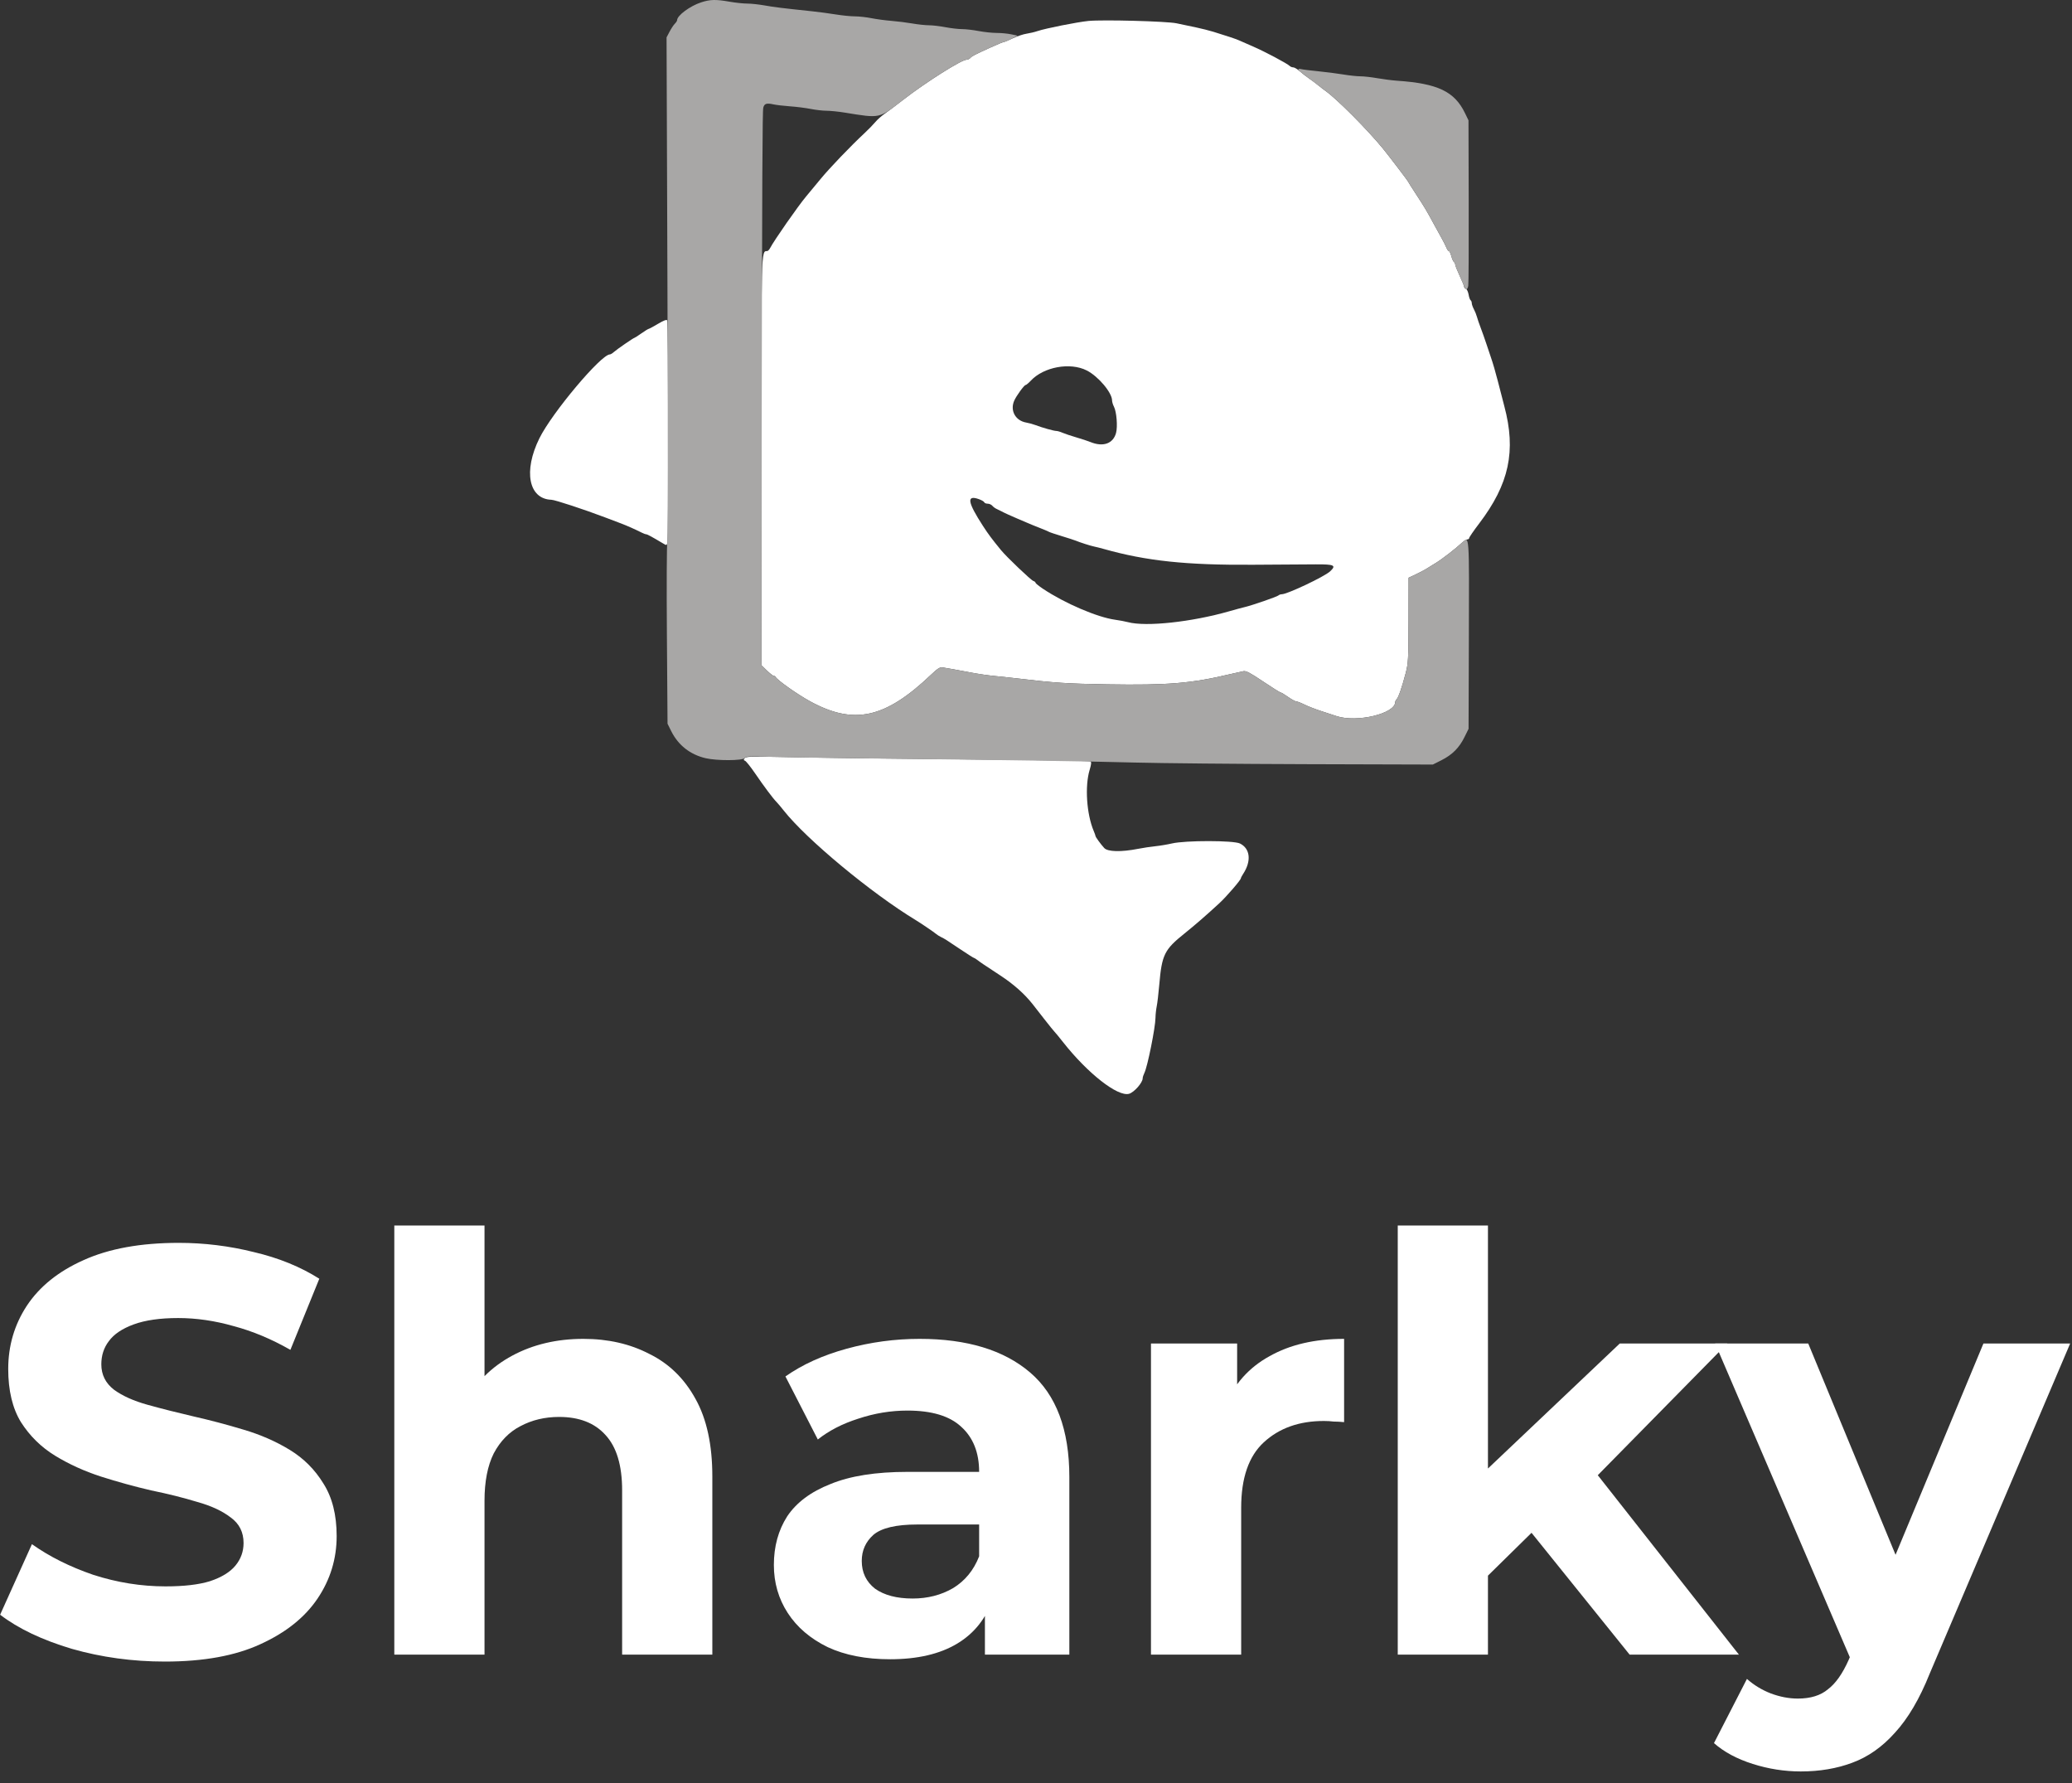 <svg width="129" height="111" viewBox="0 0 129 111" fill="none" xmlns="http://www.w3.org/2000/svg">
<rect x="0" y="0" width="129" height="111" fill="#333333" stroke="none"/>
<path fill-rule="evenodd" clip-rule="evenodd" d="M67.766 1.304C67.071 1.373 65.082 1.768 64.59 1.936C64.415 1.996 64.111 2.068 63.915 2.097C63.718 2.125 63.338 2.252 63.07 2.377C62.801 2.503 62.557 2.606 62.526 2.606C62.472 2.606 62.153 2.736 61.651 2.964C60.706 3.393 60.505 3.497 60.419 3.601C60.366 3.665 60.255 3.718 60.174 3.718C59.858 3.718 57.628 5.128 56.246 6.201C55.783 6.56 55.25 6.962 55.06 7.093C54.871 7.224 54.616 7.452 54.495 7.6C54.373 7.747 54.077 8.051 53.838 8.275C52.95 9.102 51.643 10.466 51.078 11.155C50.827 11.461 50.382 11.998 50.197 12.218C49.69 12.821 48.194 14.965 47.941 15.451C47.889 15.549 47.808 15.63 47.76 15.63C47.39 15.63 47.397 15.4 47.397 28.834V41.402L47.744 41.738C47.935 41.923 48.128 42.074 48.174 42.074C48.22 42.074 48.269 42.101 48.284 42.134C48.367 42.322 49.633 43.218 50.435 43.657C53.165 45.149 55.102 44.724 57.959 42.007C58.361 41.624 58.519 41.522 58.673 41.545C58.92 41.581 59.604 41.705 60.54 41.882C60.933 41.957 61.54 42.044 61.89 42.077C62.239 42.109 62.847 42.174 63.24 42.221C65.648 42.508 66.409 42.559 68.93 42.601C72.725 42.663 74.18 42.541 76.661 41.95C76.966 41.877 77.309 41.8 77.422 41.78C77.582 41.751 77.852 41.893 78.642 42.425C79.2 42.8 79.689 43.107 79.728 43.107C79.767 43.107 79.977 43.232 80.195 43.385C80.412 43.538 80.641 43.663 80.703 43.663C80.766 43.663 80.989 43.749 81.201 43.854C81.412 43.959 81.87 44.138 82.219 44.252C82.569 44.366 83.016 44.513 83.212 44.578C84.479 44.996 86.865 44.424 86.865 43.702C86.865 43.654 86.906 43.575 86.955 43.525C87.068 43.412 87.285 42.785 87.513 41.916C87.677 41.285 87.689 41.065 87.694 38.602L87.698 35.964L88.135 35.759C88.376 35.646 88.668 35.493 88.784 35.419C88.9 35.345 89.168 35.18 89.38 35.052C89.772 34.815 90.62 34.16 91.019 33.786C91.141 33.671 91.293 33.577 91.356 33.577C91.419 33.577 91.471 33.538 91.471 33.49C91.471 33.442 91.748 33.038 92.087 32.593C93.962 30.128 94.402 28.073 93.655 25.278C93.54 24.848 93.427 24.413 93.255 23.73C93.122 23.207 92.942 22.588 92.827 22.261C92.781 22.13 92.655 21.754 92.547 21.427C92.439 21.099 92.274 20.635 92.182 20.395C92.089 20.154 91.985 19.851 91.951 19.719C91.916 19.588 91.83 19.374 91.759 19.243C91.689 19.112 91.631 18.944 91.63 18.87C91.63 18.797 91.597 18.716 91.558 18.691C91.518 18.667 91.462 18.507 91.433 18.335C91.403 18.165 91.329 18.005 91.267 17.981C91.205 17.957 91.154 17.897 91.154 17.846C91.154 17.796 91.028 17.488 90.876 17.162C90.723 16.835 90.598 16.52 90.598 16.461C90.598 16.402 90.563 16.332 90.52 16.306C90.478 16.28 90.405 16.117 90.358 15.944C90.312 15.771 90.243 15.63 90.205 15.63C90.168 15.63 90.097 15.531 90.049 15.411C90.001 15.291 89.87 15.032 89.758 14.835C89.646 14.639 89.419 14.228 89.255 13.922C88.814 13.105 88.702 12.916 88.156 12.081C87.883 11.664 87.659 11.309 87.659 11.293C87.659 11.262 86.425 9.646 86.09 9.237C85.119 8.053 83.239 6.167 82.53 5.663C82.407 5.576 82.198 5.414 82.064 5.304C81.931 5.193 81.68 5.006 81.505 4.887C81.33 4.768 81.066 4.563 80.918 4.432C80.77 4.301 80.59 4.194 80.517 4.194C80.445 4.194 80.347 4.156 80.301 4.11C80.144 3.953 78.715 3.195 78.003 2.891C77.614 2.725 77.236 2.558 77.162 2.521C77.024 2.45 76.376 2.233 75.549 1.98C75.287 1.9 74.804 1.778 74.477 1.709C74.149 1.64 73.595 1.524 73.246 1.45C72.634 1.322 68.668 1.216 67.766 1.304ZM40.964 20.16C40.68 20.329 40.421 20.469 40.388 20.471C40.355 20.473 40.149 20.599 39.932 20.752C39.715 20.905 39.52 21.03 39.501 21.03C39.443 21.03 38.398 21.75 38.219 21.913C38.129 21.995 38.018 22.062 37.971 22.062C37.423 22.062 34.374 25.688 33.585 27.279C32.571 29.323 32.911 31.066 34.333 31.111C34.556 31.118 36.377 31.716 37.669 32.207C38.062 32.356 38.526 32.532 38.701 32.598C39.031 32.723 39.581 32.968 39.944 33.152C40.06 33.211 40.19 33.259 40.232 33.259C40.301 33.259 40.602 33.423 41.282 33.829C41.497 33.958 41.506 33.957 41.551 33.789C41.619 33.535 41.607 20.053 41.539 19.945C41.498 19.881 41.323 19.947 40.964 20.16ZM67.657 23.06C68.377 23.424 69.236 24.442 69.236 24.929C69.236 25.016 69.288 25.19 69.353 25.316C69.517 25.632 69.591 26.557 69.484 26.951C69.303 27.617 68.681 27.839 67.895 27.519C67.737 27.454 67.34 27.323 67.012 27.228C66.684 27.132 66.299 27.003 66.155 26.941C66.012 26.878 65.837 26.827 65.766 26.827C65.615 26.827 64.874 26.619 64.471 26.463C64.318 26.404 64.056 26.332 63.89 26.304C63.221 26.189 62.875 25.562 63.141 24.948C63.271 24.646 63.764 23.968 63.853 23.968C63.891 23.968 64.037 23.846 64.177 23.697C64.98 22.838 66.626 22.537 67.657 23.06ZM60.934 31.068C61.107 31.129 61.262 31.218 61.278 31.266C61.294 31.314 61.389 31.354 61.489 31.354C61.59 31.354 61.719 31.411 61.778 31.481C61.836 31.551 61.956 31.64 62.045 31.679C62.135 31.718 62.261 31.781 62.327 31.818C62.463 31.896 63.064 32.171 63.359 32.291C63.468 32.335 63.718 32.442 63.915 32.528C64.111 32.614 64.487 32.768 64.749 32.869C65.011 32.971 65.261 33.077 65.305 33.105C65.348 33.133 65.706 33.253 66.099 33.372C66.492 33.492 66.885 33.619 66.972 33.655C67.246 33.769 67.916 33.983 68.124 34.023C68.233 34.044 68.501 34.111 68.719 34.173C71.368 34.921 73.858 35.184 78.011 35.156C79.627 35.145 81.385 35.134 81.918 35.131C83.08 35.125 83.213 35.19 82.808 35.569C82.459 35.895 80.143 36.992 79.803 36.992C79.73 36.992 79.636 37.025 79.595 37.065C79.512 37.145 77.936 37.69 77.495 37.791C77.342 37.826 76.913 37.942 76.541 38.049C74.199 38.721 71.35 39.029 70.228 38.73C70.053 38.683 69.696 38.616 69.434 38.58C68.321 38.429 66.286 37.556 64.927 36.647C64.676 36.479 64.471 36.311 64.471 36.275C64.471 36.238 64.408 36.188 64.332 36.164C64.187 36.117 62.666 34.668 62.325 34.25C61.754 33.553 61.527 33.249 61.2 32.743C60.235 31.253 60.163 30.8 60.934 31.068ZM46.365 47.196C46.286 47.291 46.291 47.323 46.388 47.36C46.454 47.386 46.732 47.734 47.006 48.135C47.558 48.944 48.135 49.715 48.343 49.921C48.418 49.995 48.62 50.234 48.791 50.452C50.211 52.252 54.241 55.597 57.019 57.281C57.336 57.473 58.167 58.037 58.273 58.132C58.336 58.188 58.479 58.279 58.59 58.333C58.822 58.444 58.844 58.459 59.843 59.128C60.251 59.401 60.604 59.625 60.629 59.625C60.653 59.625 60.755 59.687 60.856 59.764C61.078 59.933 61.103 59.95 62.287 60.729C63.115 61.274 63.786 61.87 64.288 62.506C64.34 62.572 64.657 62.978 64.993 63.409C65.329 63.839 65.627 64.209 65.657 64.231C65.686 64.252 65.921 64.538 66.179 64.866C67.713 66.816 69.585 68.283 70.292 68.089C70.605 68.003 71.141 67.396 71.141 67.129C71.141 67.059 71.19 66.906 71.249 66.788C71.442 66.404 71.933 63.962 71.939 63.357C71.941 63.161 71.976 62.839 72.016 62.642C72.057 62.446 72.128 61.839 72.175 61.295C72.335 59.43 72.491 59.114 73.746 58.109C74.382 57.6 75.132 56.949 75.918 56.222C76.367 55.807 77.256 54.776 77.256 54.669C77.256 54.64 77.319 54.521 77.395 54.404C77.921 53.602 77.841 52.826 77.199 52.508C76.804 52.311 73.809 52.309 72.968 52.504C72.684 52.57 72.219 52.648 71.936 52.677C71.652 52.706 71.169 52.778 70.863 52.838C69.799 53.047 68.964 53.027 68.747 52.788C68.51 52.527 68.203 52.102 68.203 52.036C68.203 52.008 68.155 51.873 68.096 51.735C67.65 50.689 67.532 48.939 67.841 47.921C67.944 47.579 67.957 47.44 67.89 47.398C67.84 47.367 65.078 47.318 61.752 47.288C55.439 47.232 51.509 47.182 48.339 47.117C46.746 47.084 46.448 47.096 46.365 47.196Z" fill="white"/>
<path fill-rule="evenodd" clip-rule="evenodd" d="M43.651 0.147C42.962 0.37 42.156 0.968 42.156 1.255C42.156 1.299 42.092 1.399 42.013 1.477C41.935 1.555 41.788 1.779 41.685 1.974L41.499 2.328L41.555 17.972C41.586 26.577 41.582 33.695 41.546 33.791C41.51 33.886 41.498 36.459 41.52 39.508L41.56 45.052L41.789 45.512C42.227 46.39 42.963 46.97 43.93 47.198C44.631 47.363 46.231 47.357 46.37 47.189C46.462 47.08 46.648 47.069 47.79 47.109C48.513 47.134 51.123 47.178 53.591 47.206C62.17 47.305 67.862 47.392 70.665 47.469C72.215 47.511 77.022 47.557 81.346 47.57L89.208 47.593L89.744 47.323C90.418 46.982 90.848 46.551 91.175 45.888L91.431 45.37L91.449 39.811C91.472 33.136 91.487 33.347 91.019 33.786C90.62 34.16 89.772 34.815 89.38 35.052C89.168 35.18 88.9 35.345 88.784 35.419C88.668 35.493 88.376 35.646 88.135 35.759L87.698 35.964L87.694 38.602C87.689 41.065 87.677 41.285 87.513 41.915C87.285 42.785 87.068 43.412 86.955 43.525C86.906 43.575 86.865 43.654 86.865 43.702C86.865 44.424 84.479 44.996 83.212 44.578C83.016 44.513 82.569 44.366 82.219 44.252C81.87 44.138 81.412 43.959 81.201 43.853C80.989 43.748 80.766 43.663 80.703 43.663C80.641 43.663 80.412 43.538 80.195 43.385C79.977 43.232 79.767 43.107 79.728 43.107C79.689 43.107 79.2 42.8 78.642 42.425C77.852 41.893 77.582 41.751 77.422 41.78C77.309 41.8 76.966 41.877 76.661 41.95C74.18 42.541 72.725 42.663 68.93 42.601C66.409 42.559 65.648 42.508 63.24 42.221C62.847 42.174 62.239 42.109 61.89 42.077C61.54 42.044 60.933 41.956 60.54 41.882C59.604 41.704 58.92 41.581 58.673 41.545C58.519 41.522 58.361 41.624 57.959 42.007C55.102 44.724 53.165 45.149 50.435 43.657C49.633 43.218 48.367 42.322 48.284 42.134C48.269 42.101 48.215 42.074 48.164 42.073C48.114 42.072 47.919 41.918 47.733 41.73L47.395 41.39L47.418 28.688C47.45 10.611 47.467 6.917 47.522 6.7C47.585 6.45 47.728 6.402 48.141 6.495C48.327 6.536 48.798 6.592 49.188 6.619C49.579 6.646 50.156 6.719 50.471 6.781C50.785 6.843 51.23 6.894 51.459 6.894C51.688 6.894 52.198 6.946 52.594 7.01C54.835 7.372 54.705 7.401 56.247 6.201C57.623 5.131 59.857 3.718 60.174 3.718C60.255 3.718 60.366 3.665 60.419 3.6C60.505 3.497 60.706 3.393 61.651 2.964C62.175 2.726 62.473 2.606 62.537 2.605C62.574 2.605 62.774 2.519 62.982 2.414L63.359 2.222L62.958 2.136C62.737 2.089 62.33 2.05 62.051 2.05C61.774 2.05 61.266 1.996 60.924 1.931C60.582 1.865 60.117 1.812 59.892 1.812C59.666 1.812 59.202 1.758 58.859 1.693C58.517 1.627 58.058 1.573 57.84 1.573C57.621 1.573 57.157 1.524 56.807 1.463C56.458 1.402 55.868 1.328 55.497 1.299C55.126 1.269 54.564 1.194 54.249 1.131C53.935 1.069 53.472 1.018 53.222 1.018C52.971 1.018 52.443 0.965 52.047 0.901C51.651 0.836 50.988 0.748 50.573 0.704C48.663 0.502 48.188 0.444 47.595 0.337C47.246 0.275 46.763 0.223 46.523 0.223C46.283 0.223 45.783 0.17 45.411 0.104C44.564 -0.045 44.218 -0.037 43.651 0.147ZM80.832 4.324C80.833 4.362 81.031 4.536 81.271 4.71C81.512 4.885 81.844 5.135 82.01 5.266C82.175 5.397 82.41 5.576 82.532 5.663C83.251 6.178 85.123 8.059 86.09 9.237C86.425 9.646 87.659 11.262 87.659 11.293C87.659 11.309 87.883 11.664 88.156 12.081C88.702 12.916 88.814 13.105 89.255 13.922C89.419 14.228 89.646 14.639 89.758 14.835C89.87 15.032 90.001 15.291 90.049 15.411C90.097 15.531 90.168 15.63 90.205 15.63C90.243 15.63 90.312 15.771 90.358 15.944C90.405 16.117 90.478 16.28 90.52 16.306C90.563 16.332 90.598 16.402 90.598 16.461C90.598 16.52 90.718 16.831 90.865 17.151C91.012 17.472 91.154 17.797 91.18 17.873C91.252 18.08 91.367 18.041 91.412 17.794C91.435 17.674 91.447 15.306 91.439 12.533L91.426 7.49L91.207 7.039C90.555 5.694 89.514 5.198 86.98 5.025C86.671 5.003 86.118 4.933 85.749 4.868C85.38 4.803 84.905 4.75 84.693 4.75C84.481 4.75 83.998 4.698 83.621 4.635C83.243 4.572 82.541 4.482 82.061 4.435C81.58 4.389 81.107 4.329 81.008 4.303C80.91 4.276 80.831 4.286 80.832 4.324Z" fill="#A8A7A6"/>
<path d="M112.11 110.272C111.102 110.272 110.106 110.116 109.122 109.804C108.138 109.492 107.334 109.06 106.71 108.508L108.762 104.512C109.194 104.896 109.686 105.196 110.238 105.412C110.814 105.628 111.378 105.736 111.93 105.736C112.722 105.736 113.346 105.544 113.802 105.16C114.282 104.8 114.714 104.188 115.098 103.324L116.106 100.948L116.538 100.336L123.486 83.632H128.886L120.138 104.188C119.514 105.748 118.794 106.972 117.978 107.86C117.186 108.748 116.298 109.372 115.314 109.732C114.354 110.092 113.286 110.272 112.11 110.272ZM115.422 103.756L106.782 83.632H112.578L119.274 99.832L115.422 103.756Z" fill="white"/>
<path d="M91.666 99.04L91.81 92.2L100.846 83.632H107.542L98.866 92.452L95.95 94.828L91.666 99.04ZM87.022 103V76.288H92.638V103H87.022ZM101.458 103L94.906 94.864L98.434 90.508L108.262 103H101.458Z" fill="white"/>
<path d="M71.658 103V83.632H77.022V89.104L76.266 87.52C76.842 86.152 77.766 85.12 79.038 84.424C80.31 83.704 81.858 83.344 83.682 83.344V88.528C83.442 88.504 83.226 88.492 83.034 88.492C82.842 88.468 82.638 88.456 82.422 88.456C80.886 88.456 79.638 88.9 78.678 89.788C77.742 90.652 77.274 92.008 77.274 93.856V103H71.658Z" fill="white"/>
<path d="M61.32 103V99.22L60.96 98.392V91.624C60.96 90.424 60.588 89.488 59.844 88.816C59.124 88.144 58.008 87.808 56.496 87.808C55.464 87.808 54.444 87.976 53.436 88.312C52.452 88.624 51.612 89.056 50.916 89.608L48.9 85.684C49.956 84.94 51.228 84.364 52.716 83.956C54.204 83.548 55.716 83.344 57.252 83.344C60.204 83.344 62.496 84.04 64.128 85.432C65.76 86.824 66.576 88.996 66.576 91.948V103H61.32ZM55.416 103.288C53.904 103.288 52.608 103.036 51.528 102.532C50.448 102.004 49.62 101.296 49.044 100.408C48.468 99.52 48.18 98.524 48.18 97.42C48.18 96.268 48.456 95.26 49.008 94.396C49.584 93.532 50.484 92.86 51.708 92.38C52.932 91.876 54.528 91.624 56.496 91.624H61.644V94.9H57.108C55.788 94.9 54.876 95.116 54.372 95.548C53.892 95.98 53.652 96.52 53.652 97.168C53.652 97.888 53.928 98.464 54.48 98.896C55.056 99.304 55.836 99.508 56.82 99.508C57.756 99.508 58.596 99.292 59.34 98.86C60.084 98.404 60.624 97.744 60.96 96.88L61.824 99.472C61.416 100.72 60.672 101.668 59.592 102.316C58.512 102.964 57.12 103.288 55.416 103.288Z" fill="white"/>
<path d="M36.321 83.344C37.857 83.344 39.225 83.656 40.425 84.28C41.649 84.88 42.609 85.816 43.305 87.088C44.001 88.336 44.349 89.944 44.349 91.912V103H38.733V92.776C38.733 91.216 38.385 90.064 37.689 89.32C37.017 88.576 36.057 88.204 34.809 88.204C33.921 88.204 33.117 88.396 32.397 88.78C31.701 89.14 31.149 89.704 30.741 90.472C30.357 91.24 30.165 92.224 30.165 93.424V103H24.549V76.288H30.165V88.996L28.905 87.376C29.601 86.08 30.597 85.084 31.893 84.388C33.189 83.692 34.665 83.344 36.321 83.344Z" fill="white"/>
<path d="M10.268 103.432C8.252 103.432 6.32 103.168 4.472 102.64C2.624 102.088 1.136 101.38 0.008 100.516L1.988 96.124C3.068 96.892 4.34 97.528 5.804 98.032C7.292 98.512 8.792 98.752 10.304 98.752C11.456 98.752 12.38 98.644 13.076 98.428C13.796 98.188 14.324 97.864 14.66 97.456C14.996 97.048 15.164 96.58 15.164 96.052C15.164 95.38 14.9 94.852 14.372 94.468C13.844 94.06 13.148 93.736 12.284 93.496C11.42 93.232 10.46 92.992 9.404 92.776C8.372 92.536 7.328 92.248 6.272 91.912C5.24 91.576 4.292 91.144 3.428 90.616C2.564 90.088 1.856 89.392 1.304 88.528C0.776 87.664 0.512 86.56 0.512 85.216C0.512 83.776 0.896 82.468 1.664 81.292C2.456 80.092 3.632 79.144 5.192 78.448C6.776 77.728 8.756 77.368 11.132 77.368C12.716 77.368 14.276 77.56 15.812 77.944C17.348 78.304 18.704 78.856 19.88 79.6L18.08 84.028C16.904 83.356 15.728 82.864 14.552 82.552C13.376 82.216 12.224 82.048 11.096 82.048C9.968 82.048 9.044 82.18 8.324 82.444C7.604 82.708 7.088 83.056 6.776 83.488C6.464 83.896 6.308 84.376 6.308 84.928C6.308 85.576 6.572 86.104 7.1 86.512C7.628 86.896 8.324 87.208 9.188 87.448C10.052 87.688 11 87.928 12.032 88.168C13.088 88.408 14.132 88.684 15.164 88.996C16.22 89.308 17.18 89.728 18.044 90.256C18.908 90.784 19.604 91.48 20.132 92.344C20.684 93.208 20.96 94.3 20.96 95.62C20.96 97.036 20.564 98.332 19.772 99.508C18.98 100.684 17.792 101.632 16.208 102.352C14.648 103.072 12.668 103.432 10.268 103.432Z" fill="white"/>
</svg>
